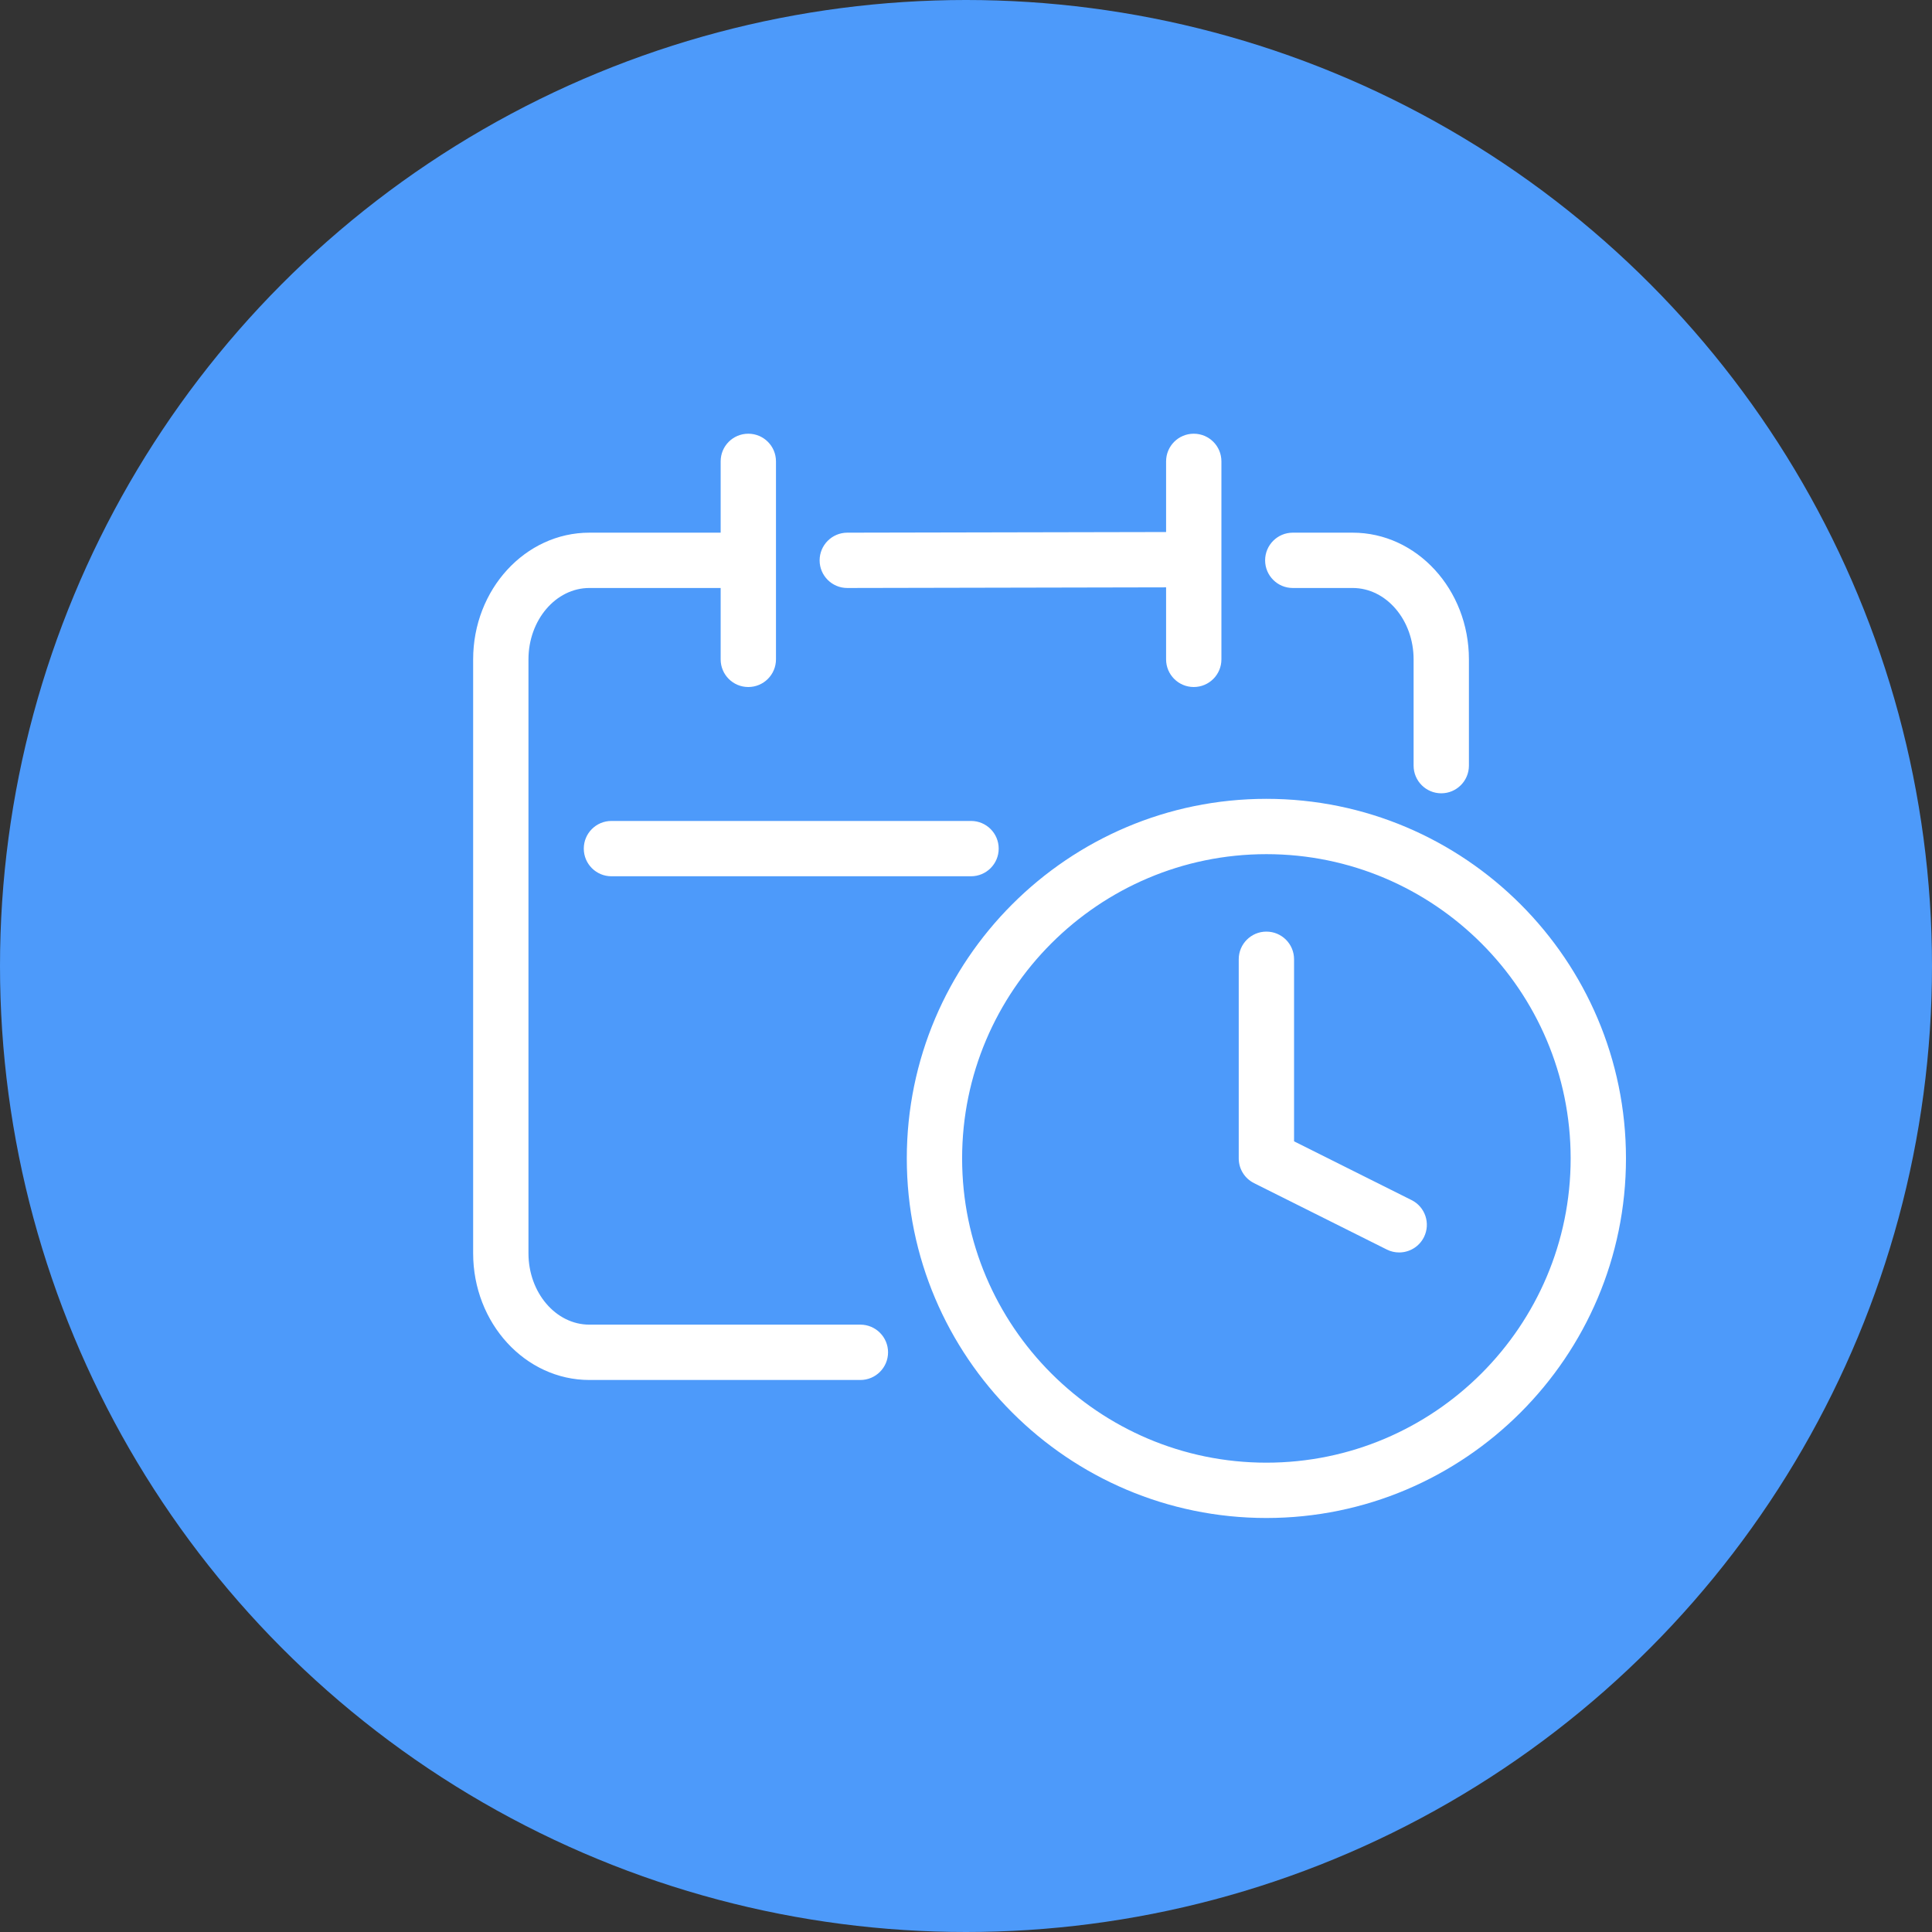 <?xml version="1.0" encoding="UTF-8"?>
<svg width="90px" height="90px" viewBox="0 0 90 90" version="1.1" xmlns="http://www.w3.org/2000/svg" xmlns:xlink="http://www.w3.org/1999/xlink">
    <rect x="0" y="0" width="90" height="90" fill="#333333" stroke="none"/>
    <title>Group 26</title>
    <g id="🖥-Desktop-Pages" stroke="none" stroke-width="1" fill="none" fill-rule="evenodd">
        <g id="Complete_PE_1" transform="translate(-1072, -1149)">
            <g id="Group-25" transform="translate(152, 1120)">
                <g id="Group-26" transform="translate(920, 29)">
                    <circle id="Oval-Copy-2" fill="#4D9AFA" cx="45" cy="45" r="45"></circle>
                    <path d="M40.08,61.707 L27.455,61.707 C25.891,61.707 24.618,60.215 24.618,58.383 L24.618,30.716 C24.618,28.884 25.891,27.391 27.455,27.391 L33.571,27.391 L33.571,30.716 C33.571,31.427 34.145,32.004 34.859,32.004 C35.57,32.004 36.148,31.427 36.148,30.716 L36.148,21.493 C36.148,20.779 35.57,20.204 34.859,20.204 C34.145,20.204 33.571,20.779 33.571,21.493 L33.571,24.814 L27.455,24.814 C24.468,24.814 22.041,27.461 22.041,30.716 L22.041,58.383 C22.041,61.638 24.468,64.285 27.455,64.285 L40.08,64.285 C40.791,64.285 41.369,63.707 41.369,62.996 C41.369,62.285 40.791,61.707 40.08,61.707 L40.08,61.707 Z M65.755,55.904 L60.282,53.167 L60.282,44.686 C60.282,43.975 59.707,43.398 58.993,43.398 C58.282,43.398 57.705,43.975 57.705,44.686 L57.705,53.963 C57.705,54.453 57.98,54.896 58.418,55.115 L64.603,58.208 C64.786,58.301 64.985,58.344 65.178,58.344 C65.65,58.344 66.106,58.084 66.333,57.631 C66.65,56.994 66.392,56.221 65.755,55.904 L65.755,55.904 Z M60.222,27.391 L63.013,27.391 C64.578,27.391 65.851,28.884 65.851,30.716 L65.851,35.666 C65.851,36.378 66.428,36.955 67.139,36.955 C67.85,36.955 68.428,36.378 68.428,35.666 L68.428,30.716 C68.428,27.461 66,24.814 63.013,24.814 L60.222,24.814 C59.511,24.814 58.934,25.392 58.934,26.103 C58.934,26.814 59.511,27.391 60.222,27.391 L60.222,27.391 Z M73.167,53.963 C73.167,46.147 66.809,39.79 58.993,39.79 C51.18,39.79 44.819,46.147 44.819,53.963 C44.819,61.78 51.18,68.137 58.993,68.137 C66.809,68.137 73.167,61.78 73.167,53.963 L73.167,53.963 Z M75.744,53.963 C75.744,63.2 68.229,70.714 58.993,70.714 C49.757,70.714 42.242,63.2 42.242,53.963 C42.242,44.727 49.757,37.213 58.993,37.213 C68.229,37.213 75.744,44.727 75.744,53.963 L75.744,53.963 Z M39.469,27.391 L39.472,27.391 L54.321,27.361 L54.321,30.716 C54.321,31.427 54.898,32.004 55.609,32.004 C56.323,32.004 56.898,31.427 56.898,30.716 L56.898,21.493 C56.898,20.779 56.323,20.204 55.609,20.204 C54.898,20.204 54.321,20.779 54.321,21.493 L54.321,24.784 L39.467,24.814 C38.756,24.817 38.181,25.394 38.181,26.106 C38.183,26.817 38.758,27.391 39.469,27.391 L39.469,27.391 Z M45.234,38.243 C45.946,38.243 46.523,38.818 46.523,39.532 C46.523,40.243 45.946,40.82 45.234,40.82 L28.483,40.82 C27.772,40.82 27.195,40.243 27.195,39.532 C27.195,38.818 27.772,38.243 28.483,38.243 L45.234,38.243 Z" id="Fill-1" fill="#FFFFFF"></path>
                </g>
            </g>
        </g>
    </g>
</svg>